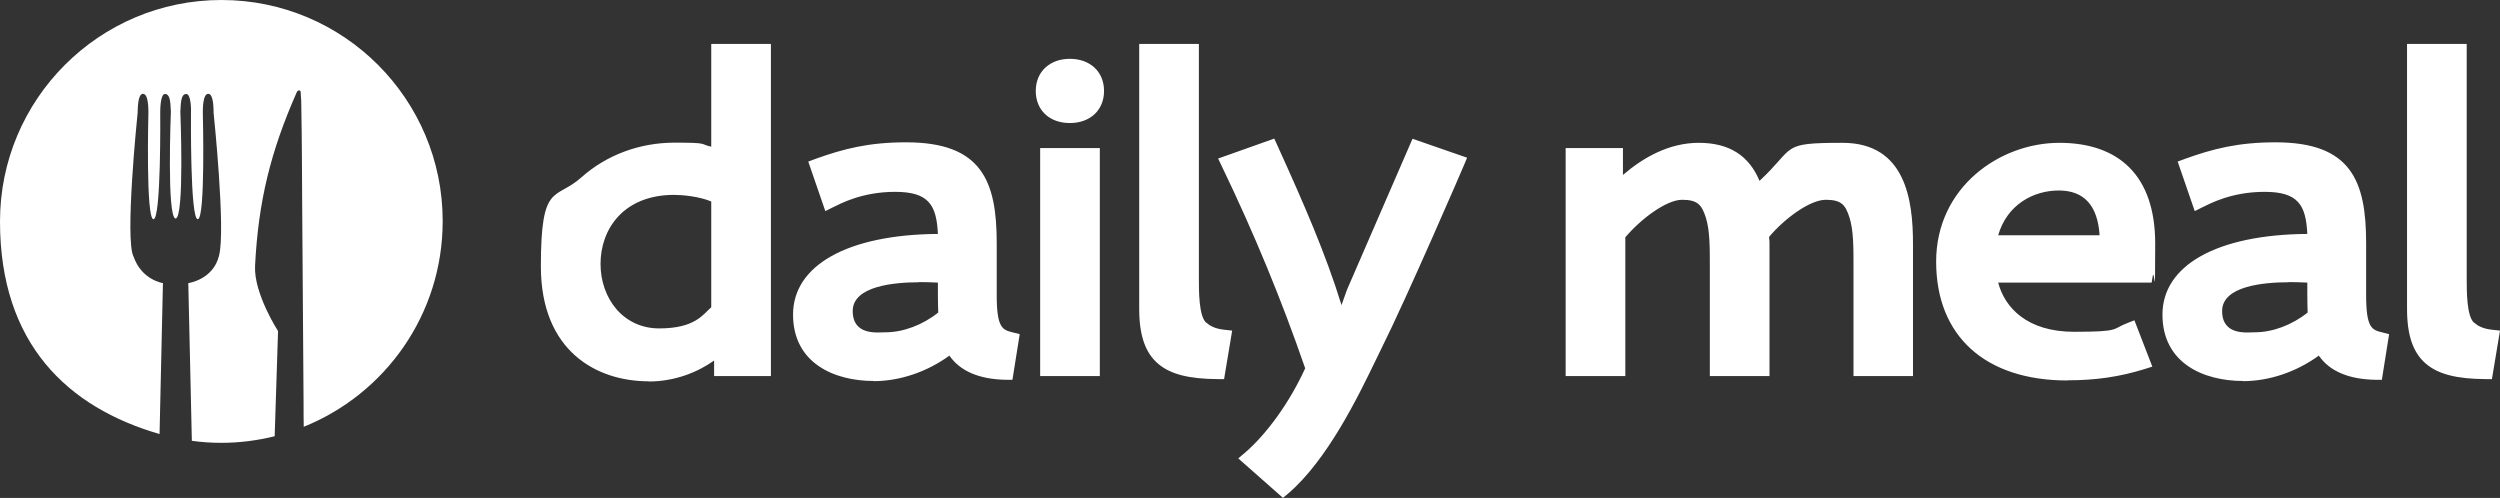 <?xml version="1.0" encoding="UTF-8"?>
<svg id="a" xmlns="http://www.w3.org/2000/svg" version="1.1" viewBox="0 0 1479.1 294.6">
  <rect x="0" y="0" width="1479.1" height="294.6" fill="#333333" stroke="none"/>
  <!-- Generator: Adobe Illustrator 30.0.0, SVG Export Plug-In . SVG Version: 2.1.1 Build 123)  -->
  <defs>
    <style>
      .st0 {
        fill: #fff;
      }
    </style>
  </defs>
  <path id="b" class="st0" d="M383.8,225.6c-30.9,0-63.8-17.9-63.8-68s8.5-38.9,23.9-52.6c14.9-13.3,34.5-20.6,55.2-20.6s14.5.8,21.7,2.4V26h35.3v196.5h-33.6v-9.2c-9.4,6.7-22.9,12.4-38.7,12.4h0ZM398.8,115.3c-30.1,0-43.5,20.5-43.5,40.8s13.3,38.2,34.7,38.2,26-8.4,30.8-12.5v-62.6c-7.2-3-16.9-3.9-22-3.9h0ZM383.8,225.6c-30.9,0-63.8-17.9-63.8-68s8.5-38.9,23.9-52.6c14.9-13.3,34.5-20.6,55.2-20.6s14.5.8,21.7,2.4V26h35.3v196.5h-33.6v-9.2c-9.4,6.7-22.9,12.4-38.7,12.4h0ZM398.8,115.3c-30.1,0-43.5,20.5-43.5,40.8s13.3,38.2,34.7,38.2,26-8.4,30.8-12.5v-62.6c-7.2-3-16.9-3.9-22-3.9h0ZM516.9,225.4c-23,0-47.7-10.3-47.7-39.3s32-47.3,85.7-47.7c-.8-17.2-5.5-24.9-25.3-24.9s-32.5,7.1-36.9,9.2l-4.4,2.2-10.1-29.3,4-1.5c16.9-6.1,31.8-9.9,53.9-9.9,44.7,0,53.6,22.8,53.6,59.6v30.8c0,19.7,3.5,20.6,9.7,22.1l3.9,1-4.3,27h-3.8c-15.9-.3-27.1-5.1-33.5-14.3-13.2,9.6-29.3,15.1-44.9,15.1h0ZM543.8,167c-14.7,0-39.3,2.2-39.3,17s14.9,12.6,19.4,12.6c10.4,0,22-4.3,31.2-11.7-.1-3-.2-6.6-.2-10.6v-7.1c-3.9-.2-7.6-.3-11.2-.3h0ZM516.9,225.4c-23,0-47.7-10.3-47.7-39.3s32-47.3,85.7-47.7c-.8-17.2-5.5-24.9-25.3-24.9s-32.5,7.1-36.9,9.2l-4.4,2.2-10.1-29.3,4-1.5c16.9-6.1,31.8-9.9,53.9-9.9,44.7,0,53.6,22.8,53.6,59.6v30.8c0,19.7,3.5,20.6,9.7,22.1l3.9,1-4.3,27h-3.8c-15.9-.3-27.1-5.1-33.5-14.3-13.2,9.6-29.3,15.1-44.9,15.1h0ZM543.8,167c-14.7,0-39.3,2.2-39.3,17s14.9,12.6,19.4,12.6c10.4,0,22-4.3,31.2-11.7-.1-3-.2-6.6-.2-10.6v-7.1c-3.9-.2-7.6-.3-11.2-.3h0ZM615.4,222.5V87.6h35.3v134.9h-35.3ZM633,72.8c-12.1,0-20.2-7.6-20.2-19s8.3-19,20.2-19,20.2,7.6,20.2,19-8.3,19-20.2,19ZM615.4,222.5V87.6h35.3v134.9h-35.3ZM633,72.8c-12.1,0-20.2-7.6-20.2-19s8.3-19,20.2-19,20.2,7.6,20.2,19-8.3,19-20.2,19ZM724.2,224.4l4.8-28.8-4.6-.5c-6-.6-9.2-2.8-10.5-4.1h-.2c-4.4-3.8-4.4-18.4-4.4-26.3V26h-35.3v156.7c0,15.8,3.6,26.1,11.3,32.6,7.2,6.1,18.1,8.9,35.2,9h3.7s0,0,0,0ZM724.2,224.4l4.8-28.8-4.6-.5c-6-.6-9.2-2.8-10.5-4.1h-.2c-4.4-3.8-4.4-18.4-4.4-26.3V26h-35.3v156.7c0,15.8,3.6,26.1,11.3,32.6,7.2,6.1,18.1,8.9,35.2,9h3.7s0,0,0,0ZM759,294.6l2.9-2.4c23.5-20,41.8-58,51.7-78.4,1.3-2.8,2.5-5.2,3.5-7.2,15.5-31,48.8-108.2,49.1-109l1.8-4.3-32.3-11.2-38.8,89.4-3.2,9c-9.4-30.4-21.9-59.1-38.1-94.8l-1.7-3.7-33.2,11.8,2.1,4.4c19.5,40.5,35.6,79.7,49.4,119.7-9,19.8-22.6,38.8-35.8,50.1l-3.8,3.2,26.4,23.3h0ZM759,294.6l2.9-2.4c23.5-20,41.8-58,51.7-78.4,1.3-2.8,2.5-5.2,3.5-7.2,15.5-31,48.8-108.2,49.1-109l1.8-4.3-32.3-11.2-38.8,89.4-3.2,9c-9.4-30.4-21.9-59.1-38.1-94.8l-1.7-3.7-33.2,11.8,2.1,4.4c19.5,40.5,35.6,79.7,49.4,119.7-9,19.8-22.6,38.8-35.8,50.1l-3.8,3.2,26.4,23.3h0ZM1131.8,222.5v-78.4c0-25.6-4.3-59.6-41.7-59.6s-27.4,2.4-49.1,22.5c-6.3-15.1-18.1-22.5-35.9-22.5s-33,8.8-44.9,19v-15.9h-33.9v134.9h35.3v-82.1c9.2-10.9,24.3-22.2,33.6-22.2s11.6,3.1,14,10.4c2.4,7.4,2.4,17.8,2.4,27.9v66h35.3v-78.4c0-1.1,0-2.1-.2-3.1,0-.3,0-.6,0-.9,9.1-10.8,24.1-21.9,33.5-21.9s11.6,3.1,14,10.4c2.4,7.4,2.4,17.8,2.4,27.9v66h35.3,0ZM1131.8,222.5v-78.4c0-25.6-4.3-59.6-41.7-59.6s-27.4,2.4-49.1,22.5c-6.3-15.1-18.1-22.5-35.9-22.5s-33,8.8-44.9,19v-15.9h-33.9v134.9h35.3v-82.1c9.2-10.9,24.3-22.2,33.6-22.2s11.6,3.1,14,10.4c2.4,7.4,2.4,17.8,2.4,27.9v66h35.3v-78.4c0-1.1,0-2.1-.2-3.1,0-.3,0-.6,0-.9,9.1-10.8,24.1-21.9,33.5-21.9s11.6,3.1,14,10.4c2.4,7.4,2.4,17.8,2.4,27.9v66h35.3,0ZM1223.2,225.1c-48.7,0-77.7-26.3-77.7-70.3s37.6-70.3,72.9-70.3,56.7,19.5,56.7,59.6-.5,13.2-1.5,19.4l-.6,3.7h-90.8c3.9,14.9,17.2,29.1,44.9,29.1s22.2-1.6,31.6-5.2l4.1-1.6,10.6,27.4-4.4,1.4c-14.8,4.6-28.9,6.7-45.8,6.7h0ZM1242.2,139.2c-1.1-17.6-9.2-26.5-24.1-26.5s-30.6,8.2-35.9,26.5h60,0ZM1223.2,225.1c-48.7,0-77.7-26.3-77.7-70.3s37.6-70.3,72.9-70.3,56.7,19.5,56.7,59.6-.5,13.2-1.5,19.4l-.6,3.7h-90.8c3.9,14.9,17.2,29.1,44.9,29.1s22.2-1.6,31.6-5.2l4.1-1.6,10.6,27.4-4.4,1.4c-14.8,4.6-28.9,6.7-45.8,6.7h0ZM1242.2,139.2c-1.1-17.6-9.2-26.5-24.1-26.5s-30.6,8.2-35.9,26.5h60,0ZM1327.1,225.4c-23.1,0-47.7-10.3-47.7-39.3s32-47.3,85.7-47.7c-.8-17.2-5.5-24.9-25.3-24.9s-32.5,7.1-36.9,9.2l-4.4,2.2-10.1-29.3,4-1.5c16.9-6.1,31.8-9.9,53.9-9.9,44.7,0,53.6,22.8,53.6,59.6v30.8c0,19.7,3.5,20.6,9.7,22.1l3.9,1-4.3,27h-3.8c-15.9-.3-27.1-5.1-33.5-14.3-13.2,9.6-29.3,15.1-44.9,15.1h0ZM1354,167c-14.7,0-39.3,2.2-39.3,17s14.9,12.6,19.4,12.6c10.4,0,22-4.3,31.2-11.7-.1-3-.2-6.6-.2-10.6v-7.1c-3.9-.2-7.6-.3-11.2-.3h0ZM1327.1,225.4c-23.1,0-47.7-10.3-47.7-39.3s32-47.3,85.7-47.7c-.8-17.2-5.5-24.9-25.3-24.9s-32.5,7.1-36.9,9.2l-4.4,2.2-10.1-29.3,4-1.5c16.9-6.1,31.8-9.9,53.9-9.9,44.7,0,53.6,22.8,53.6,59.6v30.8c0,19.7,3.5,20.6,9.7,22.1l3.9,1-4.3,27h-3.8c-15.9-.3-27.1-5.1-33.5-14.3-13.2,9.6-29.3,15.1-44.9,15.1h0ZM1354,167c-14.7,0-39.3,2.2-39.3,17s14.9,12.6,19.4,12.6c10.4,0,22-4.3,31.2-11.7-.1-3-.2-6.6-.2-10.6v-7.1c-3.9-.2-7.6-.3-11.2-.3h0ZM1474.3,224.4l4.8-28.8-4.6-.5c-6-.6-9.2-2.8-10.5-4.1h-.2c-4.4-3.8-4.4-18.4-4.4-26.3V26h-35.3v156.7c0,15.8,3.6,26.1,11.3,32.6,7.2,6.1,18.1,8.9,35.2,9h3.7s0,0,0,0ZM1474.3,224.4l4.8-28.8-4.6-.5c-6-.6-9.2-2.8-10.5-4.1h-.2c-4.4-3.8-4.4-18.4-4.4-26.3V26h-35.3v156.7c0,15.8,3.6,26.1,11.3,32.6,7.2,6.1,18.1,8.9,35.2,9h3.7s0,0,0,0Z"/>
  <path class="st0" d="M131,0C58.7,0,0,58.7,0,131s39.9,110,94.4,125.8l2-89.3s-12.5-1.8-17.3-15.5c-5.5-9.5,2.3-84.9,2.3-84.9.2-2.9,0-11.5,3.2-11.6,3.4,0,3.2,9.9,3.2,11.5,0,.2-1.6,62.7,3,62.7s4-62.9,4-62.9c0-1.5,0-11.2,2.8-11.2,3.5,0,3.2,6.7,3.5,10.5,0,0-2.5,62.7,2.8,63.2,5.3-.5,2.8-63.2,2.8-63.2.3-3.8,0-10.5,3.5-10.5,2.9,0,2.9,9.7,2.8,11.2,0,0-.6,62.9,4,62.9s3-62.5,3-62.7c0-1.5-.2-11.5,3.2-11.5,3.2,0,3.1,8.7,3.2,11.6,0,0,7.2,68.8,3.2,84.1-3.4,14.3-18.2,16.3-18.2,16.3l2.1,93.3c5.7.8,11.5,1.2,17.4,1.2,10.9,0,21.5-1.4,31.6-3.9l2-62.2s-14.4-22.3-13.6-38.5c1.9-38.2,9.2-67.8,24.7-102.9.6-1.3,2.2-1.4,2.3,0,0,.3.2,4.6.3,4.9.5,25.6.4,39.3.6,65,.3,38.1.5,76.1.8,114.1,0,4.7,0,9.4.1,14,48.2-19.4,82.2-66.5,82.2-121.6C262,58.7,203.4,0,131,0Z"/>
</svg>